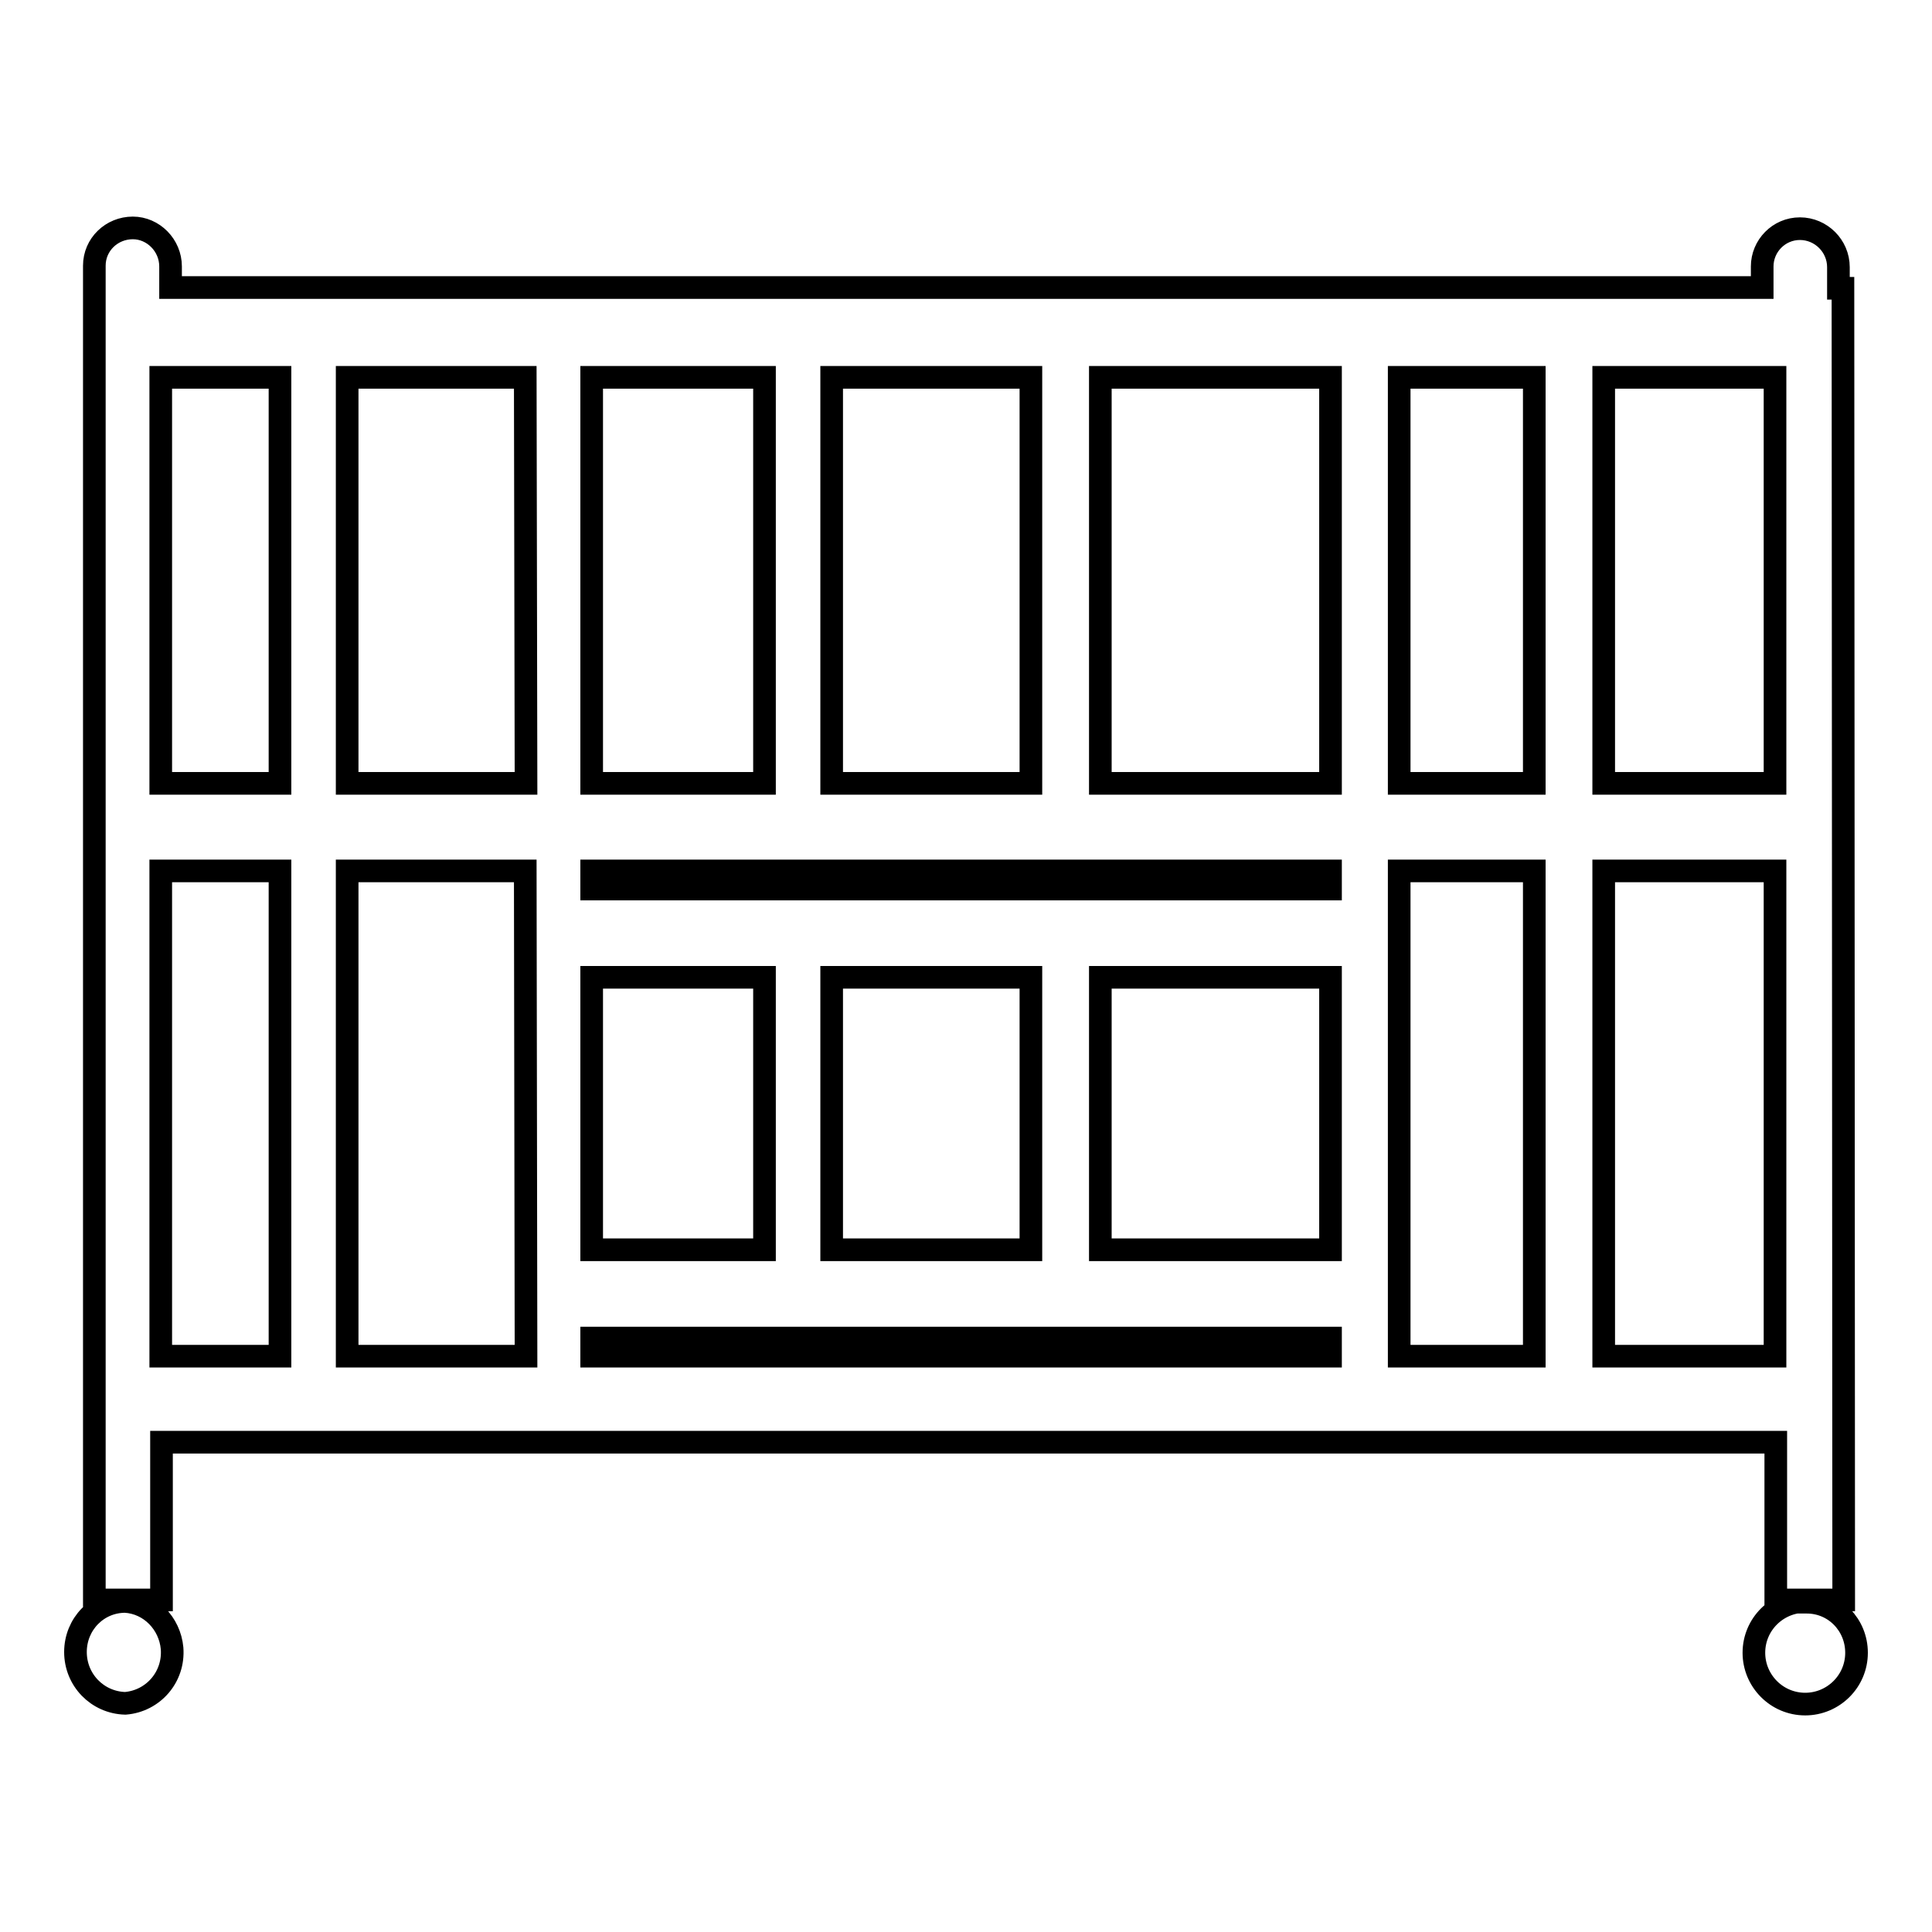 <?xml version="1.0" encoding="utf-8"?>
<!-- Svg Vector Icons : http://www.onlinewebfonts.com/icon -->
<!DOCTYPE svg PUBLIC "-//W3C//DTD SVG 1.1//EN" "http://www.w3.org/Graphics/SVG/1.1/DTD/svg11.dtd">
<svg version="1.1" xmlns="http://www.w3.org/2000/svg" xmlns:xlink="http://www.w3.org/1999/xlink" x="0px" y="0px" viewBox="0 0 256 256" enable-background="new 0 0 256 256" xml:space="preserve">
<g> <path stroke-width="3" fill-opacity="0" stroke="#000000"  d="M244.2,38.2h-0.6v-2.8c0-2.8-2.3-5.1-5.1-5.1c-2.8,0-5,2.3-5,5c0,0,0,0,0,0v2.8H22.6v-2.8 c0-2.8-2.3-5.1-5-5.1c-2.8,0-5.1,2.2-5.1,5c0,0,0,0,0,0v176.8h8.9v-20.9h213.9v20.9h9L244.2,38.2z M110.2,50h26.4v53.8h-26.4V50z  M78.4,50h22.9v53.8H78.4V50z M78.4,129.5h22.9v36.1H78.4V129.5z M37.1,179.7H21.3v-64.3h15.8V179.7z M37.1,103.8H21.3V50h15.8 V103.8z M69.7,179.7H46v-64.3h23.6L69.7,179.7z M69.7,103.8H46V50h23.6L69.7,103.8z M176.3,179.7H78.4v-2.4h97.9V179.7z  M110.2,165.6v-36.1h26.4v36.1H110.2z M176.3,165.6h-30.5v-36.1h30.5V165.6z M176.3,117.8H78.4v-2.4h97.9V117.8z M176.3,103.8 h-30.5V50h30.5V103.8z M203.3,179.7h-17.9v-64.3h17.9V179.7z M203.3,103.8h-17.9V50h17.9V103.8z M235.2,179.7h-22.7v-64.3h22.7 V179.7z M235.2,103.8h-22.7V50h22.7V103.8z M239.2,212.2c-3.7,0-6.8,3-6.8,6.8c0,3.7,3,6.8,6.8,6.8c3.7,0,6.8-3,6.8-6.8 c0,0,0,0,0,0c0-3.7-2.9-6.7-6.6-6.7H239.2z M10,218.9c0,3.7,2.9,6.7,6.6,6.8c0,0,0,0,0,0c3.7-0.3,6.5-3.5,6.2-7.3 c-0.3-3.3-2.9-6-6.2-6.2C12.9,212.2,10,215.2,10,218.9L10,218.9z"/></g>
</svg>